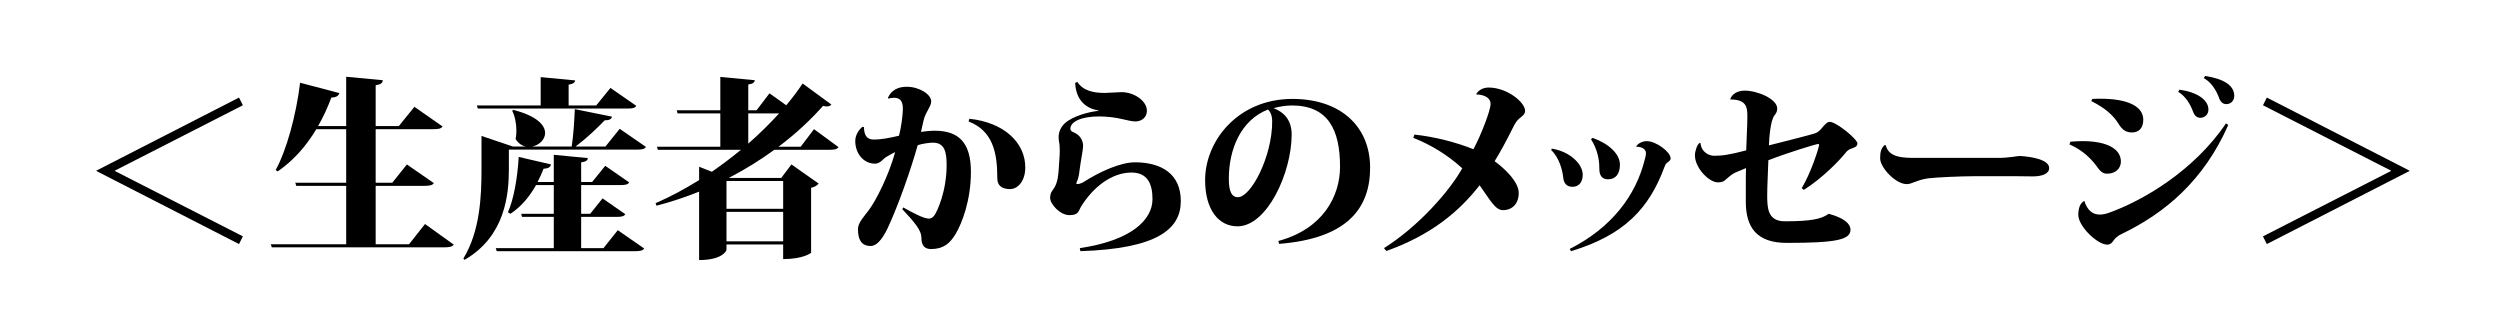<?xml version="1.0" encoding="utf-8"?>
<!-- Generator: Adobe Illustrator 12.0.0, SVG Export Plug-In . SVG Version: 6.00 Build 51448)  -->
<!DOCTYPE svg PUBLIC "-//W3C//DTD SVG 1.1//EN" "http://www.w3.org/Graphics/SVG/1.1/DTD/svg11.dtd">
<svg  version="1.1" id="レイヤー_1" xmlns="http://www.w3.org/2000/svg" xmlns:xlink="http://www.w3.org/1999/xlink" width="428" height="55" viewBox="105 0 428 55"
	 overflow="visible" enable-background="new 105 0 428 55" xml:space="preserve">
<g enable-background="new    ">
	<path d="M124.667,29.21v0.065l21.912,11.188l-0.66,1.32l-24.42-12.508V29.21l24.42-12.507l0.66,1.319L124.667,29.21z"/>
	<path d="M177.764,38.351l4.917,3.531c-0.264,0.363-0.693,0.462-1.65,0.462h-29.502l-0.165-0.528h12.903v-9.999h-8.547l-0.165-0.527
		h8.712v-9.175h-5.115c-1.815,3.036-3.993,5.412-6.6,7.228l-0.363-0.231c1.848-3.333,3.498-9.306,4.191-14.948l6.732,1.781
		c-0.165,0.43-0.462,0.727-1.386,0.76c-0.66,1.781-1.419,3.398-2.277,4.884h4.818v-8.448l6.27,0.594
		c-0.033,0.462-0.33,0.727-1.221,0.858v6.996h3.96l2.673-3.3l4.818,3.365c-0.264,0.396-0.726,0.462-1.65,0.462h-9.801v9.175h2.838
		l2.508-3.136l4.62,3.201c-0.264,0.363-0.726,0.462-1.617,0.462h-8.349v9.999h5.709L177.764,38.351z"/>
	<path d="M211.094,22.049l4.488,3.102c-0.231,0.396-0.693,0.462-1.617,0.462h-21.846v3.366c0,4.323-0.627,11.484-7.59,15.51
		l-0.198-0.23c2.871-4.719,3.102-10.725,3.102-15.279v-5.71l5.379,1.815h2.211c-0.66-0.132-1.287-0.528-1.749-1.287
		c0.099-0.462,0.132-0.957,0.132-1.452c0-1.254-0.264-2.508-0.726-3.399l0.231-0.132c4.059,1.057,5.412,2.641,5.412,3.96
		c0,1.122-1.023,2.079-2.211,2.311h6.765c0.297-1.914,0.462-4.587,0.528-6.402l6.369,1.287c-0.099,0.396-0.396,0.627-1.254,0.627
		c-1.221,1.287-3.135,3.102-4.983,4.488h5.115L211.094,22.049z M186.806,18.584l-0.165-0.528h10.923v-4.851l5.907,0.561
		c-0.066,0.396-0.33,0.594-1.122,0.727v3.563h4.719l2.442-3.003l4.422,3.069c-0.231,0.396-0.66,0.462-1.584,0.462H186.806z
		 M208.322,42.476l2.442-3.069l4.521,3.136c-0.231,0.362-0.693,0.462-1.617,0.462H190.04l-0.165-0.528h9.933V37.13h-5.445
		l-0.132-0.528h5.577v-4.917h-3.036c-1.188,2.112-2.64,3.762-4.389,4.917l-0.429-0.264c0.99-2.178,1.65-5.907,1.848-9.471
		l5.544,1.286c-0.132,0.43-0.396,0.693-1.287,0.727c-0.297,0.792-0.66,1.551-1.023,2.276h2.772v-4.652l5.841,0.561
		c-0.066,0.396-0.33,0.627-1.155,0.727v3.365h1.881l2.244-2.771l4.092,2.838c-0.231,0.396-0.693,0.462-1.584,0.462h-6.633v4.917
		h1.551l2.112-2.64l3.894,2.706c-0.231,0.396-0.693,0.462-1.551,0.462h-6.006v5.346L208.322,42.476L208.322,42.476z"/>
	<path d="M244.357,22.114l4.191,3.069c-0.231,0.363-0.66,0.462-1.584,0.462h-9.405c-2.343,1.716-4.95,3.333-7.788,4.818h8.976
		l1.749-2.311l4.653,3.268c-0.198,0.264-0.594,0.594-1.287,0.726v11.121c0,0.033-1.32,1.089-4.785,1.089v-2.508h-9.702v0.924
		c0,0.132-0.66,1.749-4.686,1.749V32.807c-2.31,0.924-4.752,1.749-7.293,2.409l-0.165-0.429c2.574-1.122,5.082-2.476,7.458-3.96
		V28.55l2.178,0.858c1.749-1.222,3.432-2.476,4.983-3.763h-14.223l-0.165-0.527h10.857v-5.709h-7.326l-0.132-0.528h7.458v-5.709
		l5.907,0.561c-0.066,0.396-0.33,0.627-1.122,0.727v4.422h1.419l2.211-2.904l2.871,2.046c1.056-1.254,2.013-2.541,2.805-3.729
		l4.917,3.597c-0.165,0.198-0.396,0.33-0.759,0.33c-0.198,0-0.396-0.033-0.66-0.099c-2.046,2.31-4.587,4.719-7.623,6.996h3.795
		L244.357,22.114z M239.078,30.992h-9.702v4.752h9.702V30.992z M229.375,41.32h9.702v-5.049h-9.702V41.32z M233.104,24.59
		c1.947-1.716,3.729-3.465,5.28-5.181h-5.28V24.59z"/>
	<path d="M262.673,22.577c0.726-0.1,1.584-0.198,2.343-0.198c4.092,0,6.204,2.013,6.204,7.029c0,4.949-1.551,8.844-2.607,10.626
		c-0.957,1.584-2.013,2.573-4.158,2.606c-1.089,0-1.716-0.495-1.716-2.013c0-1.155-1.122-2.541-3.267-4.818l0.165-0.297
		c1.419,0.792,3.432,1.914,4.389,1.914c0.33,0,0.66-0.132,0.99-0.627c0.396-0.594,2.046-3.96,2.046-8.547
		c0-2.211-0.33-3.828-2.343-3.828c-0.726,0-1.881,0.198-2.607,0.429c-1.188,4.225-3.3,10.23-5.016,13.926
		c-0.528,1.188-1.65,3.333-3.036,3.333c-1.617,0-2.178-1.122-2.178-2.903c0-1.089,1.155-2.277,1.881-3.268
		c1.254-1.683,3.399-5.939,4.488-9.899c-0.396,0.165-1.122,0.594-1.518,0.825c-0.528,0.297-1.023,1.154-1.914,1.154
		c-2.046,0-3.399-1.814-3.399-3.894c0-0.99,0.627-1.947,1.221-2.409l0.264,0.033c0.033,1.188,0.33,2.145,1.716,2.145
		c1.221,0,2.739-0.297,4.29-0.66c0.33-1.221,0.66-3.465,0.66-4.587c0-1.154-0.33-1.914-1.518-1.914
		c-0.264,0-0.594,0.066-0.957,0.133l-0.099-0.1c0.594-1.32,1.716-1.914,3.234-1.914c2.145,0,4.191,1.287,4.191,2.508
		c0,0.858-0.924,1.749-1.287,3.168L262.673,22.577z M270.956,20.333c5.973,0.627,9.603,4.125,9.57,8.382
		c0,2.046-1.089,3.663-2.673,3.663c-0.891-0.033-2.112-0.265-2.112-1.881c0-4.555-0.858-8.118-4.917-9.702L270.956,20.333z"/>
	<path d="M289.865,42.476c8.778-1.287,12.441-4.817,12.441-8.382c0-2.574-0.825-4.554-3.597-4.554c-3.333,0-6.567,2.441-8.679,5.906
		c-0.396,0.66-0.33,1.387-1.947,1.387s-3.3-1.914-3.3-2.938c0-0.957,0.429-1.287,0.693-1.716c0.627-1.023,0.726-2.31,0.792-3.432
		c0.033-0.825,0.165-1.947,0.165-2.971c0-0.561-0.033-1.089-0.132-1.551c-0.033-0.264-0.066-0.495-0.066-0.726
		c0-1.023,0.462-1.849,1.122-2.442c1.353-1.188,4.026-1.914,5.709-2.079v-0.065c-2.673-0.43-3.894-2.311-3.993-4.72l0.363-0.165
		c1.023,1.552,2.838,1.882,4.686,1.882c0.429,0,2.442-0.133,2.904-0.133c2.178,0,4.356,1.552,4.323,3.201
		c0,1.089-0.891,1.815-1.947,1.815c-0.693,0-1.617-0.265-2.244-0.396c-1.122-0.264-2.574-0.462-3.993-0.462
		c-3.036,0-4.917,0.892-4.917,2.112c0,0.528,0.693,0.594,1.188,0.957c0.627,0.462,0.99,1.221,0.99,1.947
		c0,0.792-0.429,2.706-0.594,4.125c-0.099,0.824-0.198,1.451-0.462,2.013c-0.066,0.132-0.099,0.23-0.099,0.297
		c0,0.099,0.066,0.132,0.231,0.132c0.198,0,0.726-0.165,1.023-0.363c2.838-1.814,6.336-3.365,8.778-3.365
		c4.521,0,7.854,1.979,7.854,6.633c0,4.785-3.993,8.15-17.193,8.58L289.865,42.476z"/>
	<path d="M323.855,41.255c7.722-2.079,10.56-7.755,10.56-12.705c0-6.336-2.046-10.494-8.25-10.494c-1.056,0-2.179,0.198-3.136,0.462
		c1.519,0.562,3.103,1.815,3.103,4.488c0,6.6-4.224,15.741-9.273,15.741c-3.234,0-5.544-2.838-5.544-7.92
		c0-6.699,5.61-13.894,14.949-13.894c8.25,0,13.299,4.719,13.299,11.781c0,6.896-3.859,12.111-15.576,13.035L323.855,41.255z
		 M322.072,18.749c-4.685,1.848-6.698,6.831-6.698,11.88c0,2.145,0.495,3.135,1.551,3.135c2.244,0,5.874-6.93,5.874-12.969
		C322.799,19.606,322.37,19.013,322.072,18.749z"/>
	<path d="M357.746,16.076c0.33-0.562,1.057-1.09,2.113-1.09c3.135,0,6.236,2.509,6.236,3.993c0,0.594-0.562,0.957-0.925,1.254
		c-0.495,0.396-0.793,0.858-1.287,1.881c-0.825,1.684-2.112,4.06-3.003,5.479c2.243,1.683,4.125,3.729,4.125,5.445
		c0,1.814-1.089,2.937-2.706,2.937c-1.354,0-2.276-1.881-3.993-4.257c-3.433,4.422-8.25,8.514-15.972,11.253l-0.396-0.495
		c5.873-3.696,11.188-9.702,13.397-13.662c-2.377-2.178-5.313-4.025-8.383-5.214l0.198-0.561c3.398,0.362,7.16,1.319,10.099,2.508
		c1.353-2.508,2.937-6.699,2.937-7.722c0-1.387-1.683-1.65-2.408-1.65L357.746,16.076z"/>
	<path d="M370.684,25.447c3.102,0.495,5.279,2.641,5.279,4.455c0,1.32-0.693,2.079-1.75,2.079c-0.924,0-1.484-0.527-1.584-1.551
		c-0.131-1.353-0.727-3.498-2.078-4.752L370.684,25.447z M385.137,25.019c0.33-0.495,1.09-0.857,1.781-0.857
		c1.65,0,4.092,1.881,4.092,2.937c0,0.363-0.264,0.495-0.627,0.792c-0.164,0.099-0.297,0.33-0.428,0.693
		c-2.607,7.062-6.832,11.648-16.006,14.421l-0.197-0.396c7.16-3.63,11.318-9.141,12.836-15.312c0.1-0.33,0.199-0.759,0.199-1.089
		c0-0.727-0.793-1.089-1.617-1.089L385.137,25.019z M377.646,23.6c2.871,1.023,4.687,2.805,4.687,4.587
		c0,1.65-0.793,2.508-2.015,2.508c-1.518,0-1.518-1.353-1.518-2.013c0-1.452-0.363-3.168-1.42-4.851L377.646,23.6z"/>
	<path d="M401.207,17c0.298-0.892,1.223-1.485,2.509-1.485c2.146,0,5.544,1.419,5.544,3.069c0,0.527-0.23,0.891-0.462,1.154
		c-0.726,0.892-0.925,4.125-0.957,5.148c1.584-0.396,6.039-1.518,7.755-2.013c0.594-0.165,0.957-0.528,1.287-0.924
		c0.463-0.562,0.924-1.09,1.354-1.09c1.154,0,4.753,2.971,4.753,3.696c0,0.562-0.528,0.693-1.123,0.924
		c-0.362,0.132-0.595,0.297-0.857,0.627c-1.188,1.485-4.024,4.39-7.192,6.402l-0.363-0.297c1.617-2.673,2.97-6.996,2.97-7.393
		c0-0.132-0.032-0.165-0.165-0.165c-0.33,0-4.982,1.42-8.514,2.772c-0.066,2.211-0.198,4.257-0.198,5.94
		c0,2.078,0,4.521,3.003,4.521c4.521,0,6.303-0.396,7.523-1.287c2.674,0.727,3.729,1.716,3.729,2.739
		c0,1.716-2.509,2.244-10.923,2.244c-5.114,0-6.996-2.641-6.996-7.029v-2.805c0-1.057,0-2.179,0.033-2.971
		c-0.528,0.231-1.452,0.595-1.815,0.76c-0.527,0.23-1.154,0.759-1.519,1.089c-0.229,0.198-0.494,0.594-1.483,0.594
		c-1.552,0-3.928-2.508-3.928-4.62c0-0.726,0.362-1.782,0.76-2.112h0.197c0.132,1.585,1.484,2.179,2.311,2.179
		c1.354,0,2.508-0.132,5.512-0.924c0.033-1.617,0.197-4.158,0.197-5.775c0-1.551-0.1-2.937-2.904-2.937L401.207,17z"/>
	<path d="M442.953,30.167c-2.146,0-6.602,0.197-7.821,0.362c-0.759,0.1-1.484,0.298-2.244,0.595
		c-0.562,0.197-0.925,0.396-1.452,0.396c-1.946,0-4.554-2.871-4.554-4.389c0-1.089,0.132-1.65,0.727-2.277h0.229
		c0.529,2.178,3.037,2.178,5.313,2.178h13.859c2.079,0,3.234-0.329,3.795-0.329h0.066c1.979,0.132,4.949,0.627,4.949,2.078
		c0,0.925-1.121,1.419-2.806,1.419c-0.561,0-1.813-0.032-2.673-0.032L442.953,30.167L442.953,30.167z"/>
	<path d="M459.453,24.26c0.727-0.066,1.42-0.099,2.08-0.099c4.223,0,6.565,1.353,6.565,3.498c0,1.121-0.856,2.078-2.376,2.078
		c-0.925,0-1.353-0.726-1.882-1.419c-0.791-1.056-2.243-2.606-4.553-3.597L459.453,24.26z M465.756,41.882
		c-1.682,0-4.949-3.135-4.949-5.082c0-1.122,0.297-2.046,1.023-2.409c0.527,1.65,1.451,2.343,2.64,2.343
		c0.495,0,0.989-0.099,1.552-0.297c5.676-2.013,14.521-7.095,20.063-15.312l0.396,0.264c-4.191,9.504-10.791,15.081-18.281,18.678
		c-0.628,0.297-0.76,0.495-1.058,0.727c-0.297,0.264-0.561,1.056-1.319,1.089L465.756,41.882L465.756,41.882z M463.215,16.934
		c0.463-0.033,0.925-0.033,1.354-0.033c4.817,0,7.358,1.354,7.358,3.598c0,1.287-0.627,2.178-1.946,2.178
		c-1.419,0-1.914-0.891-2.574-1.914c-0.693-0.957-1.814-2.178-4.39-3.465L463.215,16.934z M478.131,15.35
		c3.07,0.429,4.951,1.782,4.951,3.399c0,0.891-0.66,1.419-1.387,1.419c-0.462,0-0.924-0.231-1.222-0.99
		c-0.396-1.122-1.188-2.64-2.573-3.465L478.131,15.35z M482.521,13.007c3.3,0.495,4.982,1.683,4.982,3.398
		c0,0.892-0.627,1.42-1.354,1.42c-0.463,0-0.925-0.231-1.222-0.99c-0.362-1.057-1.221-2.706-2.641-3.465L482.521,13.007z"/>
	<path d="M514.332,29.21L492.42,18.022l0.66-1.319L517.5,29.21v0.065l-24.42,12.508l-0.66-1.32l21.912-11.188V29.21z"/>
</g>
</svg>
